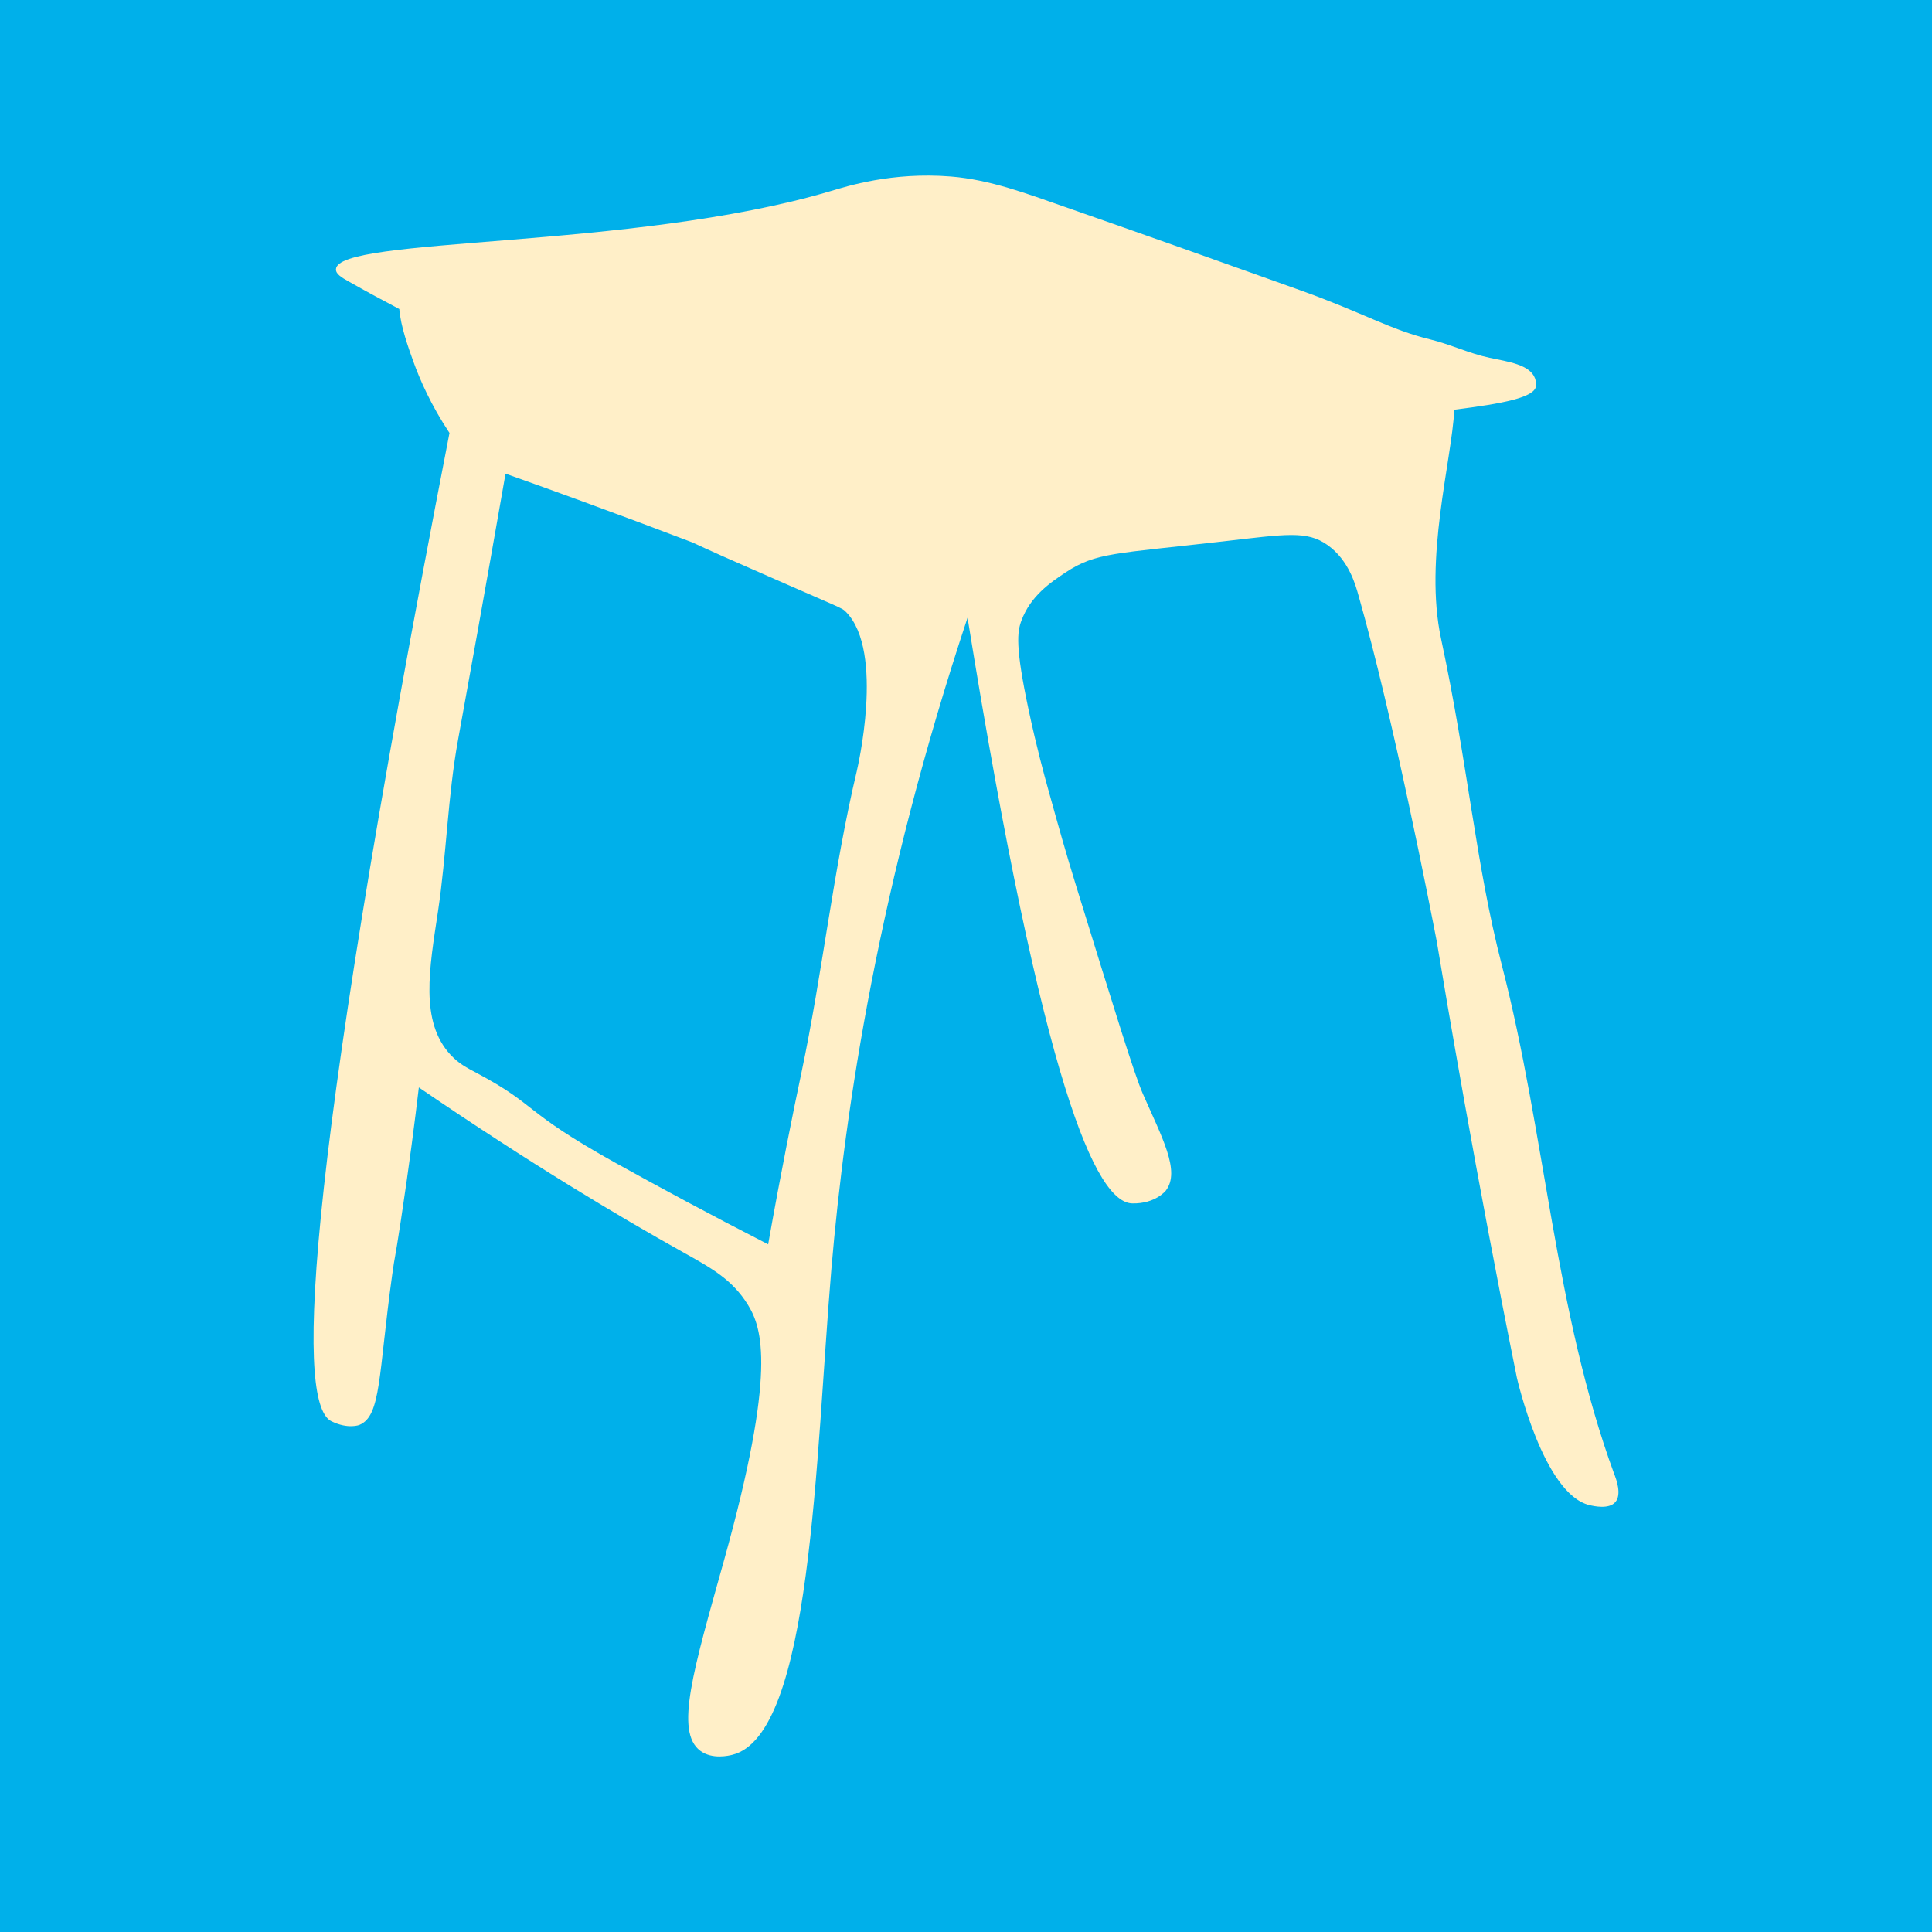 <?xml version="1.0" encoding="UTF-8"?> <svg xmlns="http://www.w3.org/2000/svg" id="uuid-a80d3a4a-40e4-436f-9937-b10cd0d31358" data-name="Layer 1" width="512" height="512" viewBox="0 0 512 512"><defs><style> .uuid-644204de-87c0-4b1c-9ac3-e09c17bb8606 { fill: #ffefc8; } .uuid-644204de-87c0-4b1c-9ac3-e09c17bb8606, .uuid-b54fc516-40c7-4b99-b8e7-46218f68e2e1 { stroke-width: 0px; } .uuid-b54fc516-40c7-4b99-b8e7-46218f68e2e1 { fill: #00b0ea; } </style></defs><rect class="uuid-b54fc516-40c7-4b99-b8e7-46218f68e2e1" x="-9.98" y="-3.82" width="531.95" height="519.64"></rect><path class="uuid-644204de-87c0-4b1c-9ac3-e09c17bb8606" d="m227.09,204.22c-6.29,26.4-9.1,53.53-14.71,80.1-2.17,10.27-5.36,25.96-8.81,45.44-15.41-7.89-28.91-15.18-40.23-21.46-25.24-14.02-20.55-15.19-37.05-23.97-2.6-1.38-4.69-2.43-6.88-4.79-8.23-8.86-5.59-23-3.34-37.99,2.27-15.1,2.58-30.48,5.32-45.5,2.77-15.2,6.96-38.4,12.58-70.52,6.64,2.35,13.32,4.75,20.03,7.21,9.97,3.64,19.8,7.31,29.5,11.01,1.79.84,4.68,2.17,8.26,3.76,9.5,4.21,24.97,10.95,24.97,10.95,5.23,2.27,6.4,2.78,7.08,3.34,0,0,.2.18.38.37,10.41,10.51,2.89,42.06,2.89,42.06m200.78,186.62c-15.9-43.29-18.31-90.46-29.87-135.11-6.99-27.02-8.91-52.92-16.1-86.49-4.54-21.18,2.79-46.95,3.52-60.67,12.82-1.61,21.32-3.22,21.65-6.29.11-1.01-.27-2.02-.27-2.02-1.35-3.65-7.14-4.42-12.01-5.44-5.37-1.13-10.4-3.57-15.74-4.87-10.68-2.6-17.64-7.02-34.49-13.05-20.83-7.45-41.67-14.87-62.56-22.15-9.79-3.41-19.59-7.15-30.02-7.98-15.6-1.25-27.48,2.57-32.06,3.93-52.49,15.53-130.76,11.92-130.88,20.69-.02,1.26,1.58,2.19,3.36,3.19,4.79,2.71,9.25,5.12,13.43,7.31.34,4.52,2.48,10.47,3.69,13.82,1.77,4.93,4.69,11.61,9.61,19.02-40.52,208.54-39.94,257.7-31.26,261.93,4.44,2.16,7.37.96,7.37.96,5.81-2.38,5.02-13.2,8.71-39.82.79-5.72.55-2.85,2.32-14.53,2.21-14.55,3.74-26.6,4.74-35.1,29.86,20.41,53.31,34.34,69.77,43.54,7.57,4.24,13.24,7.25,17.47,14.13,3.72,6.08,7.66,17.46-6.44,67.93-8.06,28.83-13,45.12-6.23,50.19,3.17,2.38,7.63,1.29,8.45,1.09,21.17-5.15,22.08-78.89,26.3-128.68,3.65-43.02,12.65-102.09,36.09-172.68,20.1,124.72,34.11,155.05,43.69,155.22,6.15.11,8.86-3.4,8.86-3.4,3.97-5.15-1.1-14.23-6.13-25.74-2.23-5.12-7.34-21.67-17.57-54.76-2.96-9.58-4.47-15.02-7.49-25.88-1.01-3.62-3.08-11.16-5.17-20.98-3.61-16.95-3.01-20.74-1.91-23.7,2.42-6.5,7.62-10.05,11.68-12.74,8.09-5.37,13.26-4.96,41.72-8.24,16.81-1.93,22.25-2.9,27.69.94,5.76,4.07,7.49,10.75,8.27,13.5,9.19,32.3,19.04,82.94,20.7,91.54,2.29,13.77,10.37,61.96,21.23,115.62,0,0,7,30.97,19.3,33.81,1.07.25,5.05,1.17,6.78-.79,1.81-2.05.21-6.17-.18-7.24"></path></svg> 